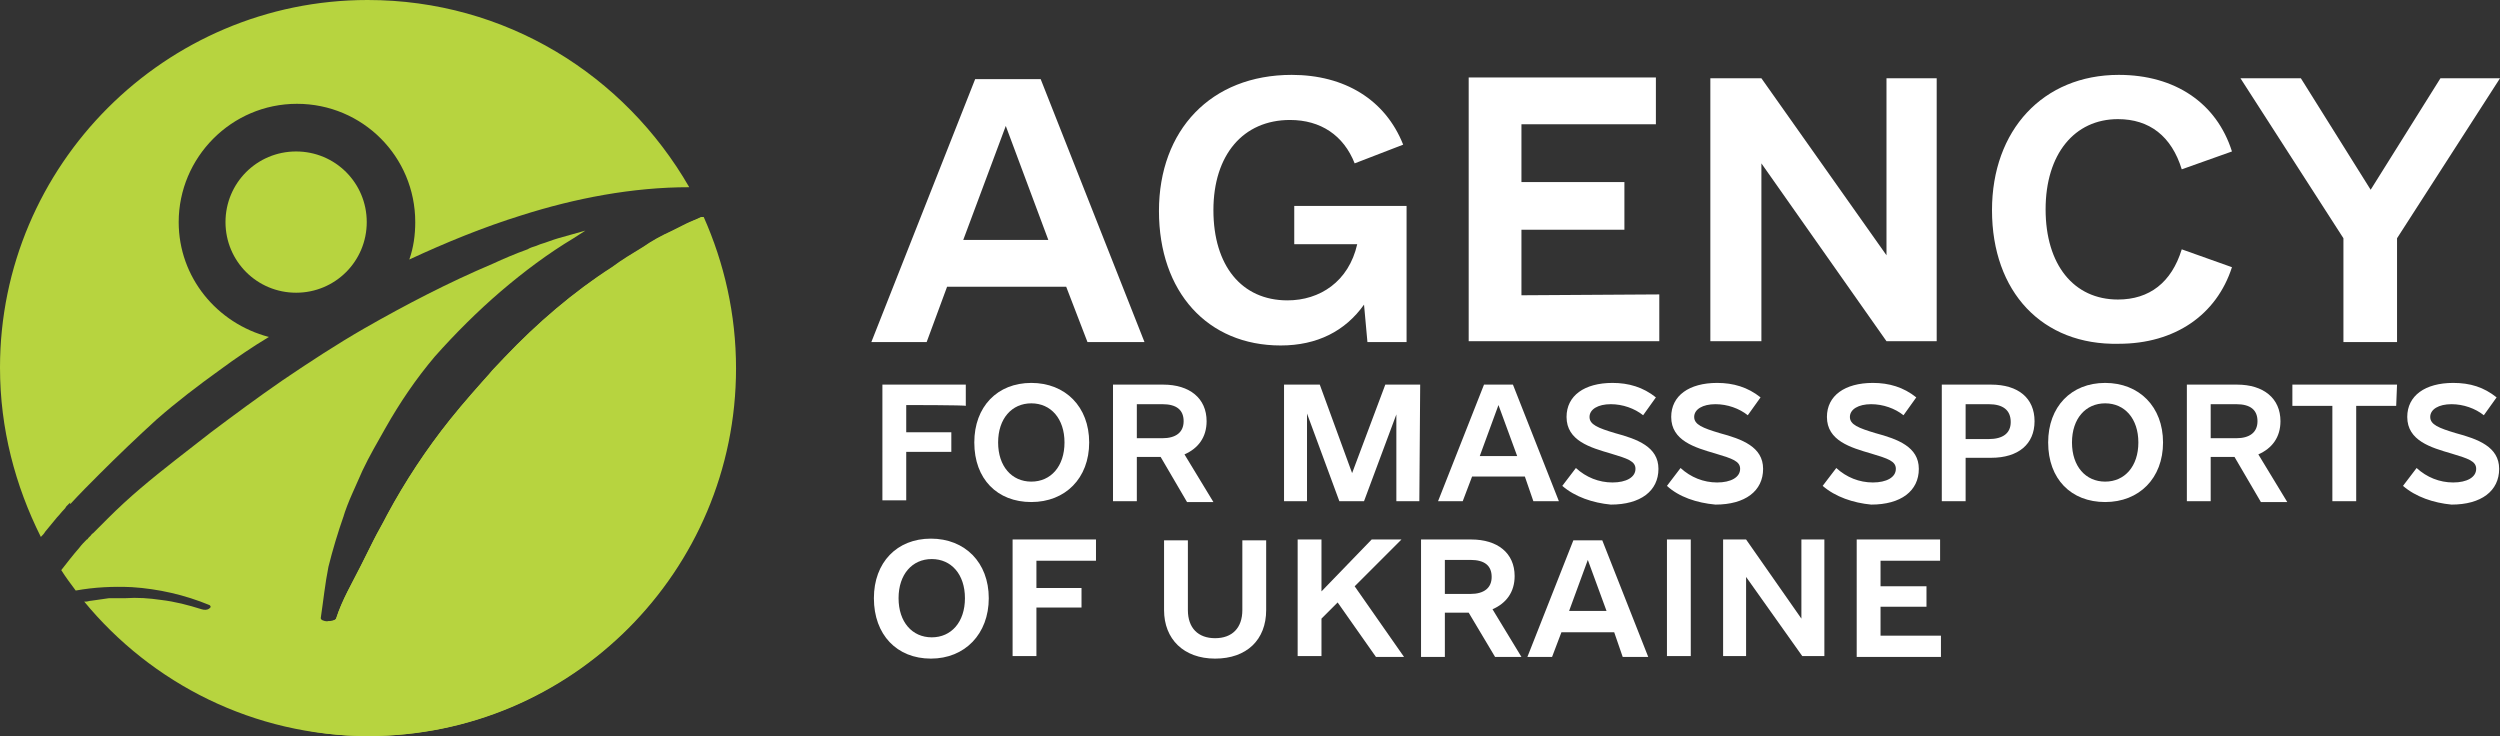 <svg xmlns="http://www.w3.org/2000/svg" xmlns:xlink="http://www.w3.org/1999/xlink" id="Layer_2_00000080886150647993561350000014650594676009935263_" x="0px" y="0px" viewBox="0 0 293.8 86.5" style="enable-background:new 0 0 293.8 86.5;" xml:space="preserve"><rect x="0" y="0" width="293.8" height="86.5" fill="#333333" stroke="none"/><style type="text/css">	.st0{fill:#B7D43F;}	.st1{fill:#FFFFFF;}</style><g id="Layer_1-2">	<g>		<g>			<path class="st0" d="M63.6,28.8c0.1,0,0.2-0.1,0.2-0.1C63.7,28.7,63.7,28.7,63.6,28.8z"></path>			<path class="st0" d="M34.8,17.8c-4.6,0-8.3,3.7-8.3,8.3s3.7,8.3,8.3,8.3s8.3-3.7,8.3-8.3S39.4,17.8,34.8,17.8z"></path>			<path class="st0" d="M82.7,25.5c0,0-0.1,0-0.1,0c0,0-0.1,0-0.1,0c-0.6,0.3-1.2,0.5-1.8,0.8c-0.6,0.3-1.2,0.6-1.8,0.9    c-1.1,0.5-2.2,1.1-3.2,1.8c-1.3,0.8-2.5,1.5-3.7,2.4C67.4,34.3,63.1,38,59.3,42c-0.6,0.6-1.2,1.3-1.8,1.9    c0.1-0.1,0.3-0.3,0.4-0.4c-1.7,1.9-3.4,3.8-5,5.8c-2.8,3.5-5.3,7.3-7.4,11.2c-0.5,1-1.1,2-1.6,3c-0.5,1-1,2-1.5,3    c-1,2-2.2,4-2.9,6.2c-0.2,0.5-1.9,0.4-1.8-0.1c0.3-2,0.5-4,0.9-6c0.5-2,1.1-4,1.8-6c0,0.1-0.1,0.2-0.1,0.3c0.3-1,0.7-2,1.1-2.9    c0.4-0.9,0.8-1.8,1.2-2.7c0.8-1.7,1.8-3.4,2.7-5c1.7-3,3.6-5.8,5.8-8.4c2.4-2.7,5-5.3,7.8-7.7c2.7-2.3,5.5-4.4,8.5-6.2    c0.5-0.3,0.9-0.6,1.4-0.9c-1.1,0.3-2.1,0.6-3.2,0.9c-0.7,0.2-1.4,0.5-2.1,0.7c-0.2,0.1-0.3,0.1-0.5,0.2c-0.3,0.1-0.7,0.2-1,0.4    c-1.4,0.5-2.8,1.1-4.1,1.7c-5.2,2.2-10.2,4.8-15.1,7.6c-3.3,1.9-6.5,4-9.6,6.1c-2.9,2-5.6,4-8.4,6.1c-2.8,2.2-5.6,4.3-8.3,6.6    c-1.3,1.1-2.6,2.3-3.8,3.5c-0.6,0.6-1.2,1.2-1.8,1.8c-0.1,0-0.1,0.1-0.1,0.1c0,0-0.1,0-0.1,0.1c-0.1,0.1-0.2,0.2-0.3,0.3    c0,0,0,0,0,0c0,0,0,0,0,0c-0.1,0.1-0.1,0.2-0.2,0.2c-0.3,0.3-0.6,0.6-0.9,1c-0.7,0.8-1.4,1.7-2.1,2.6c0.5,0.8,1.1,1.6,1.7,2.4    c2.2-0.4,4.4-0.5,6.6-0.4c3.1,0.2,6.2,0.9,9.1,2.1c0.2,0.1,0.2,0.3,0,0.4c-0.2,0.2-0.6,0.2-0.9,0.1c-1.6-0.5-3.1-0.9-4.8-1.1    c-1.4-0.2-2.7-0.3-4.2-0.2c-0.4,0-0.7,0-1.1,0c-0.1,0-0.1,0-0.2,0c0,0,0,0-0.1,0l0,0c-0.2,0-0.3,0-0.5,0    c-0.7,0.1-1.4,0.2-2.1,0.3c-0.2,0-0.4,0.1-0.6,0.1c0,0,0,0,0,0s0,0,0,0c-0.1,0-0.1,0-0.2,0c0,0,0,0,0,0    c7.9,9.6,19.9,15.8,33.4,15.8c23.9,0,43.2-19.4,43.2-43.2C86.5,36.9,85.1,30.9,82.7,25.5L82.7,25.5z"></path>			<path class="st0" d="M5.3,62.5c0.5-0.6,0.9-1.1,1.4-1.7c0.3-0.3,0.5-0.6,0.8-0.9c0.1-0.1,0.2-0.2,0.3-0.4    c0.1-0.1,0.2-0.2,0.3-0.3C8.3,59,8.3,59,8.2,59.2c0,0,0,0,0.1,0c1.1-1.2,2.2-2.3,3.4-3.5c2.2-2.2,4.4-4.3,6.7-6.4    c2.4-2.1,4.9-4,7.4-5.8c1.9-1.4,3.8-2.7,5.8-3.9C25.5,38,21,32.6,21,26.1c0-7.6,6.2-13.9,13.9-13.9s13.9,6.2,13.9,13.9    c0,1.5-0.2,3-0.7,4.4c4.3-2,8.7-3.8,13.2-5.2c6.3-2,13-3.3,19.7-3.3C73.4,8.8,59.4,0,43.2,0C19.4,0,0,19.4,0,43.2    c0,7.2,1.8,13.9,4.8,19.9C5,62.9,5.2,62.7,5.3,62.5z"></path>			<path class="st0" d="M43.2,86.5c23.9,0,43.2-19.4,43.2-43.2c0-6.3-1.4-12.4-3.8-17.8c0,0-0.1,0-0.1,0c0,0-0.1,0-0.1,0    c-0.6,0.3-1.2,0.5-1.8,0.8c-0.6,0.3-1.2,0.6-1.8,0.9c-1.1,0.5-2.2,1.1-3.2,1.8c-1.3,0.8-2.5,1.5-3.7,2.4    C67.4,34.3,63.1,38,59.3,42c-0.6,0.6-1.2,1.3-1.8,1.9c0.1-0.1,0.3-0.3,0.4-0.4c-1.7,1.9-3.4,3.8-5,5.8c-2.8,3.5-5.3,7.3-7.4,11.2    c-0.5,1-1.1,2-1.6,3c-0.5,1-1,2-1.5,3c-1,2-2.2,4-2.9,6.2c-0.1,0.2-0.6,0.3-1,0.3c-1.2,4.3-1.9,8.7-2.1,12.9    C38.6,86.3,40.9,86.5,43.2,86.5L43.2,86.5z"></path>		</g>		<g>			<g>				<path class="st1" d="M125.3,33.7h-14l-2.4,6.5h-6.5l12.2-30.9h7.7l12.2,30.9h-6.7L125.3,33.7L125.3,33.7z M123.2,28.2l-5-13.4     l-5,13.4H123.2L123.2,28.2z"></path>				<path class="st1" d="M165.3,24.2v16h-4.6l-0.4-4.4c-2.2,3.1-5.5,4.8-9.8,4.8c-8.6,0-14.3-6.3-14.3-15.8s6.1-16,15.6-16     c6.2,0,11,2.9,13.1,8.2l-5.7,2.2c-1.3-3.3-4-5.1-7.6-5.1c-5.5,0-9,4.1-9,10.6s3.3,10.6,8.7,10.6c3.8,0,7.2-2.2,8.2-6.6h-7.4     v-4.5L165.3,24.2L165.3,24.2z"></path>				<path class="st1" d="M195,34.6v5.5h-22.4v-31h22v5.5h-15.8v6.8h12.1V27h-12.1v7.7L195,34.6L195,34.6z"></path>				<path class="st1" d="M227.6,9.2v30.9h-5.9L207,19.2v20.9h-6V9.2h6l14.7,20.8V9.2H227.6L227.6,9.2z"></path>				<path class="st1" d="M234.1,24.7c0-9.4,6-15.9,14.9-15.9c6.6,0,11.5,3.3,13.3,9l-5.9,2.1c-1.2-3.9-3.8-5.9-7.5-5.9     c-5.1,0-8.5,4.1-8.5,10.6s3.3,10.6,8.5,10.6c3.7,0,6.3-2,7.5-5.9l5.9,2.1c-1.8,5.6-6.7,9-13.3,9C240,40.6,234.1,34.3,234.1,24.7     L234.1,24.7z"></path>				<path class="st1" d="M281.7,28v12.2h-6.3V28L263.3,9.2h7.1l8.2,13.1l8.2-13.1h7L281.7,28L281.7,28z"></path>			</g>			<g>				<path class="st1" d="M106.5,47.6v3.2h5.3v2.3h-5.3v5.7h-2.8V45.2h9.8v2.5C113.5,47.6,106.5,47.6,106.5,47.6z"></path>				<path class="st1" d="M114.5,52c0-4.2,2.7-7,6.7-7s6.8,2.8,6.8,7s-2.8,7-6.8,7S114.5,56.3,114.5,52z M125.1,52     c0-2.8-1.6-4.6-3.9-4.6s-3.9,1.8-3.9,4.6s1.6,4.6,3.9,4.6S125.1,54.8,125.1,52z"></path>				<path class="st1" d="M136.4,53.7h-2.8v5.2h-2.8V45.2h5.9c3.1,0,5.1,1.6,5.1,4.3c0,1.9-1,3.2-2.6,3.9l3.4,5.6h-3.1L136.4,53.7     L136.4,53.7z M133.6,51.5h3c1.6,0,2.5-0.7,2.5-2s-0.8-2-2.5-2h-3V51.5L133.6,51.5z"></path>				<path class="st1" d="M166.8,58.9h-2.7V48.7l-3.8,10.2h-2.9l-3.8-10.3v10.3h-2.7V45.2h4.2l3.8,10.4l3.9-10.4h4.1L166.8,58.9     L166.8,58.9z"></path>				<path class="st1" d="M179.2,56h-6.2l-1.1,2.9H169l5.4-13.7h3.4l5.4,13.7h-3L179.2,56L179.2,56z M178.3,53.6l-2.2-6l-2.2,6H178.3     L178.3,53.6z"></path>				<path class="st1" d="M183.6,57.1l1.6-2.1c1.2,1.1,2.7,1.7,4.3,1.7s2.7-0.6,2.7-1.6c0-0.9-0.9-1.2-2.9-1.8     c-2.4-0.7-5.2-1.5-5.2-4.3c0-2.5,2.1-4,5.4-4c1.9,0,3.6,0.5,5.1,1.7l-1.5,2.1c-1-0.8-2.4-1.3-3.8-1.3c-1.5,0-2.5,0.6-2.5,1.5     s1,1.3,3,1.9c2.6,0.7,5.1,1.6,5.1,4.2s-2.1,4.2-5.6,4.2C187.2,59.1,185.1,58.4,183.6,57.1L183.6,57.1z"></path>				<path class="st1" d="M195.9,57.1l1.6-2.1c1.2,1.1,2.7,1.7,4.3,1.7s2.7-0.6,2.7-1.6c0-0.9-0.9-1.2-2.9-1.8     c-2.4-0.7-5.2-1.5-5.2-4.3c0-2.5,2.1-4,5.4-4c1.9,0,3.6,0.5,5.1,1.7l-1.5,2.1c-1-0.8-2.4-1.3-3.8-1.3c-1.5,0-2.5,0.6-2.5,1.5     s1,1.3,3,1.9c2.6,0.7,5.1,1.6,5.1,4.2s-2.1,4.2-5.6,4.2C199.4,59.1,197.3,58.4,195.9,57.1L195.9,57.1z"></path>				<path class="st1" d="M214.2,57.1l1.6-2.1c1.2,1.1,2.7,1.7,4.3,1.7s2.7-0.6,2.7-1.6c0-0.9-0.9-1.2-2.9-1.8     c-2.4-0.7-5.2-1.5-5.2-4.3c0-2.5,2.1-4,5.4-4c1.9,0,3.6,0.5,5.1,1.7l-1.5,2.1c-1-0.8-2.4-1.3-3.8-1.3c-1.5,0-2.5,0.6-2.5,1.5     s1,1.3,3,1.9c2.6,0.7,5.1,1.6,5.1,4.2s-2.1,4.2-5.6,4.2C217.8,59.1,215.7,58.4,214.2,57.1L214.2,57.1z"></path>				<path class="st1" d="M239.1,49.5c0,2.7-1.9,4.3-5.1,4.3h-3v5.1h-2.8V45.2h5.8C237.2,45.2,239.1,46.8,239.1,49.5L239.1,49.5z      M236.3,49.6c0-1.4-0.9-2.1-2.6-2.1H231v4.1h2.7C235.4,51.6,236.3,50.9,236.3,49.6z"></path>				<path class="st1" d="M240.7,52c0-4.2,2.7-7,6.7-7s6.8,2.8,6.8,7s-2.8,7-6.8,7S240.7,56.3,240.7,52z M251.3,52     c0-2.8-1.6-4.6-3.9-4.6s-3.9,1.8-3.9,4.6s1.6,4.6,3.9,4.6S251.3,54.8,251.3,52z"></path>				<path class="st1" d="M262.6,53.7h-2.8v5.2H257V45.2h5.9c3.1,0,5.1,1.6,5.1,4.3c0,1.9-1,3.2-2.6,3.9l3.4,5.6h-3.1L262.6,53.7     L262.6,53.7z M259.8,51.5h3c1.6,0,2.5-0.7,2.5-2s-0.8-2-2.5-2h-3V51.5L259.8,51.5z"></path>				<path class="st1" d="M281.6,47.7h-4.7v11.2h-2.8V47.7h-4.7v-2.5h12.3L281.6,47.7L281.6,47.7z"></path>				<path class="st1" d="M282.4,57.1L284,55c1.2,1.1,2.7,1.7,4.3,1.7s2.7-0.6,2.7-1.6c0-0.9-0.9-1.2-2.9-1.8     c-2.4-0.7-5.2-1.5-5.2-4.3c0-2.5,2.1-4,5.4-4c2,0,3.6,0.5,5.1,1.7l-1.5,2.1c-1-0.8-2.4-1.3-3.8-1.3c-1.5,0-2.5,0.6-2.5,1.5     s1,1.3,3,1.9c2.6,0.7,5.1,1.6,5.1,4.2s-2.1,4.2-5.6,4.2C286,59.1,283.9,58.4,282.4,57.1L282.4,57.1z"></path>			</g>			<g>				<path class="st1" d="M102.7,70.3c0-4.2,2.7-7,6.7-7s6.8,2.8,6.8,7s-2.8,7.1-6.8,7.1S102.7,74.6,102.7,70.3z M113.4,70.3     c0-2.8-1.6-4.6-3.9-4.6s-3.9,1.8-3.9,4.6s1.6,4.6,3.9,4.6S113.4,73.1,113.4,70.3z"></path>				<path class="st1" d="M121.8,65.9v3.2h5.3v2.3h-5.3v5.7h-2.8V63.4h9.8v2.5C128.8,65.9,121.8,65.9,121.8,65.9z"></path>				<path class="st1" d="M136.8,71.7v-8.2h2.8v8.2c0,2.1,1.2,3.3,3.2,3.3s3.2-1.2,3.2-3.3v-8.2h2.8v8.2c0,3.5-2.3,5.7-6,5.7     S136.8,75.1,136.8,71.7z"></path>				<path class="st1" d="M157.2,70.8l-1.9,1.9v4.4h-2.8V63.4h2.8v6.1l5.9-6.1h3.5l-5.5,5.5l5.8,8.3h-3.3L157.2,70.8L157.2,70.8z"></path>				<path class="st1" d="M172.6,72h-2.8v5.2H167V63.4h5.9c3.1,0,5.1,1.6,5.1,4.3c0,1.9-1,3.2-2.6,3.9l3.4,5.6h-3.1L172.6,72     L172.6,72z M169.8,69.8h3c1.6,0,2.5-0.7,2.5-2s-0.8-2-2.5-2h-3V69.8L169.8,69.8z"></path>				<path class="st1" d="M189.7,74.3h-6.2l-1.1,2.9h-2.9l5.4-13.7h3.4l5.4,13.7h-3L189.7,74.3L189.7,74.3z M188.8,71.8l-2.2-6     l-2.2,6H188.8L188.8,71.8z"></path>				<path class="st1" d="M195.9,63.4h2.8v13.7h-2.8C195.9,77.2,195.9,63.4,195.9,63.4z"></path>				<path class="st1" d="M214.4,63.4v13.7h-2.6l-6.6-9.3v9.3h-2.7V63.4h2.7l6.5,9.3v-9.3L214.4,63.4L214.4,63.4z"></path>				<path class="st1" d="M228.1,74.7v2.5h-9.9V63.4h9.8v2.5h-7v3h5.4v2.4h-5.4v3.4L228.1,74.7L228.1,74.7z"></path>			</g>		</g>	</g></g></svg>